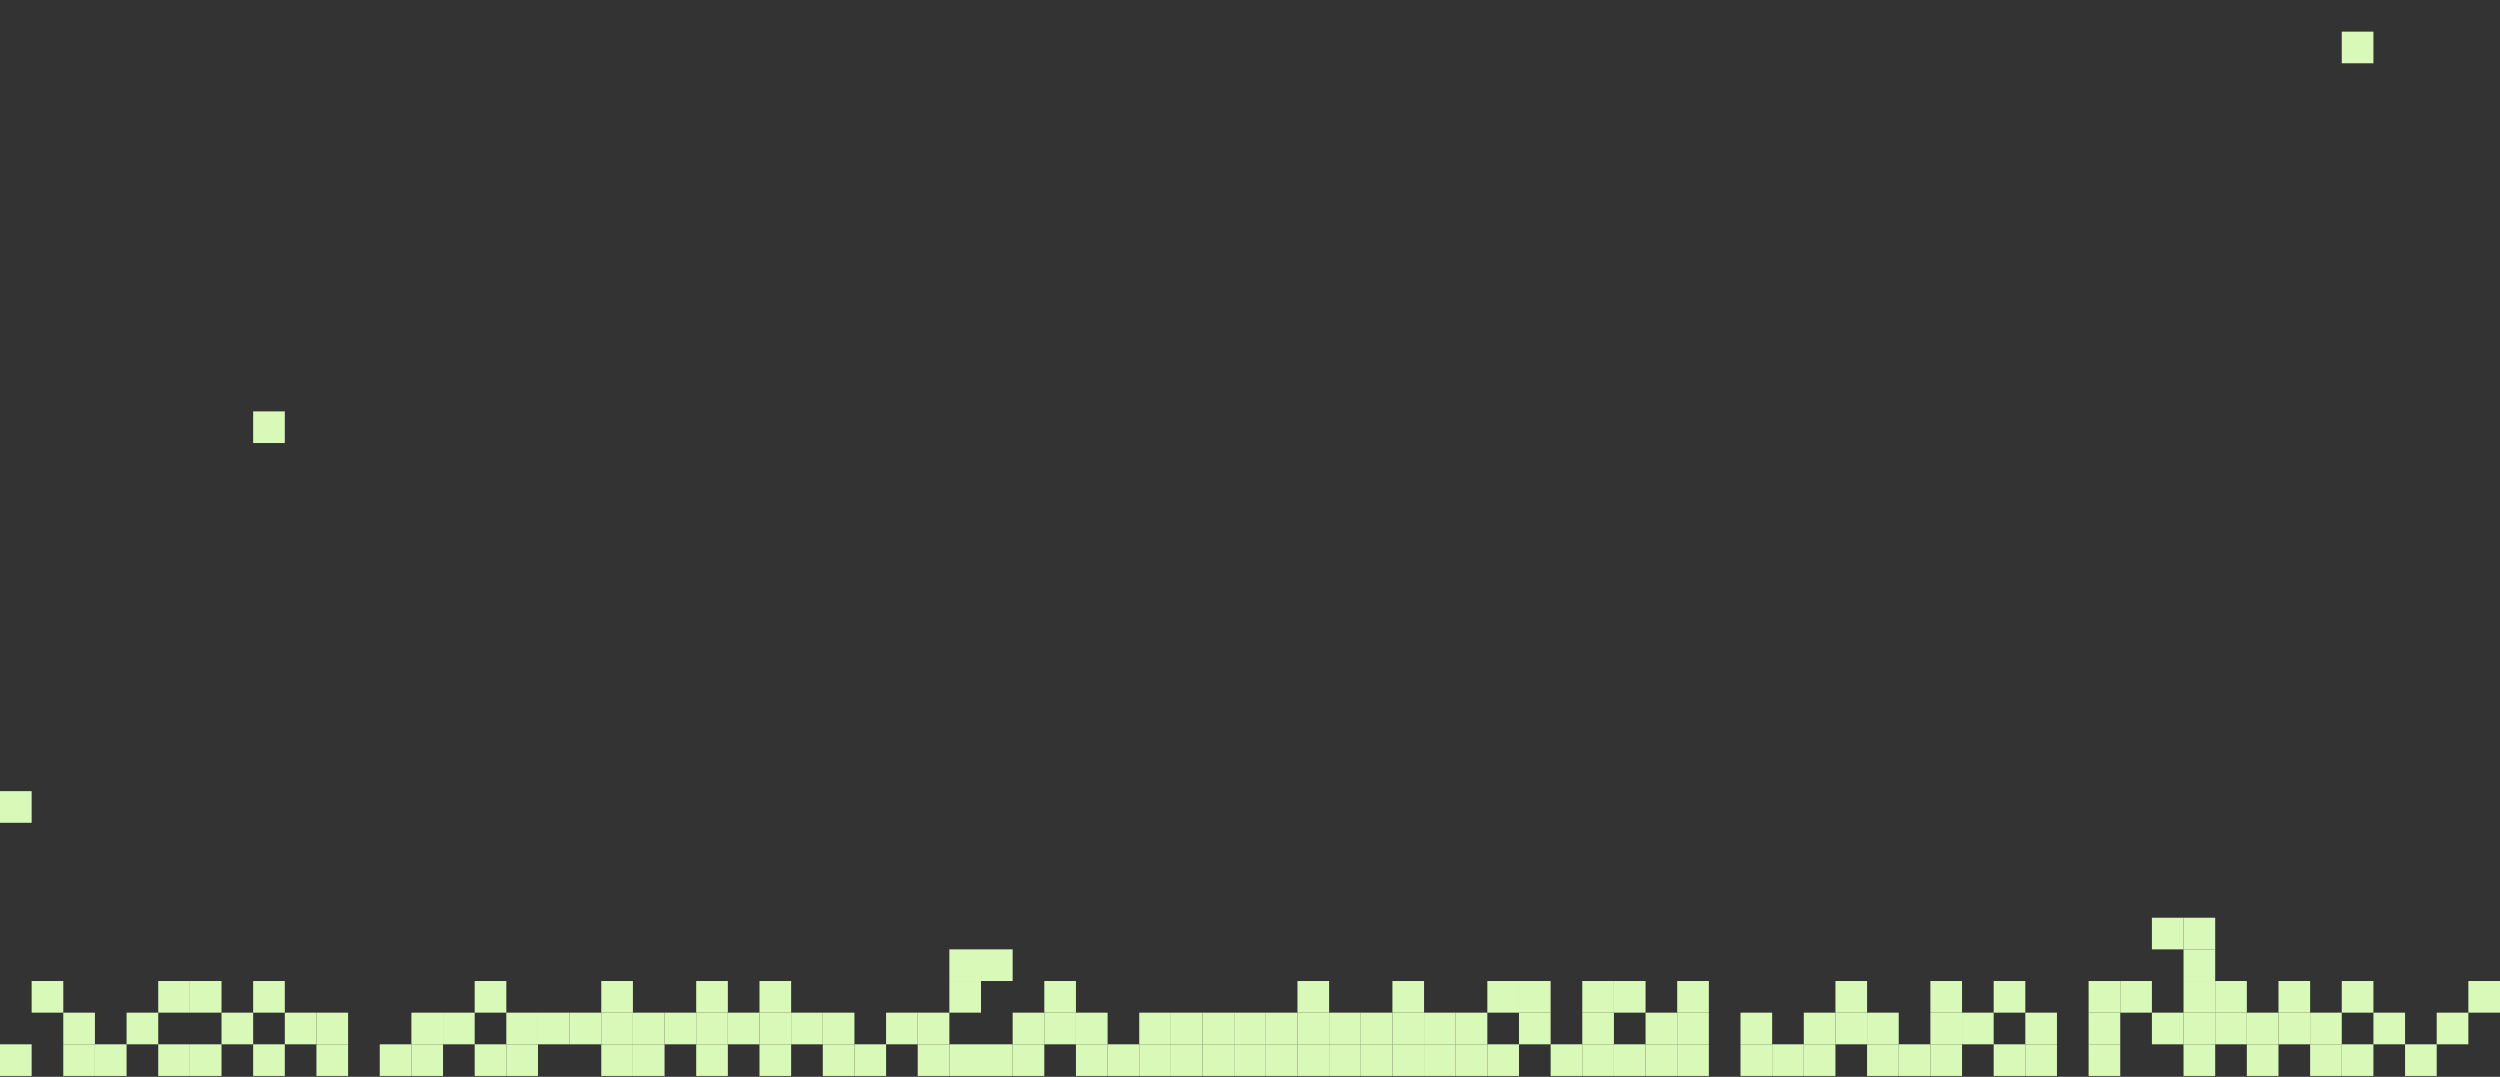 <svg width="1920" height="827" viewBox="0 0 1920 827" fill="none" xmlns="http://www.w3.org/2000/svg">
<rect x="0" y="0" width="1920" height="827" fill="#333333" stroke="none"/>
<rect y="607.595" width="24.304" height="24.304" fill="#D9F9B9"/>
<rect y="802.025" width="24.304" height="24.304" fill="#D9F9B9"/>
<rect x="24.305" y="753.417" width="24.304" height="24.304" fill="#D9F9B9"/>
<rect x="48.607" y="777.721" width="24.304" height="24.304" fill="#D9F9B9"/>
<rect x="48.607" y="802.024" width="24.304" height="24.304" fill="#D9F9B9"/>
<rect x="72.912" y="802.024" width="24.304" height="24.304" fill="#D9F9B9"/>
<rect x="97.215" y="777.721" width="24.304" height="24.304" fill="#D9F9B9"/>
<rect x="121.52" y="753.417" width="24.304" height="24.304" fill="#D9F9B9"/>
<rect x="121.52" y="802.024" width="24.304" height="24.304" fill="#D9F9B9"/>
<rect x="145.822" y="753.417" width="24.304" height="24.304" fill="#D9F9B9"/>
<rect x="145.822" y="802.024" width="24.304" height="24.304" fill="#D9F9B9"/>
<rect x="170.127" y="777.721" width="24.304" height="24.304" fill="#D9F9B9"/>
<rect x="194.43" y="315.949" width="24.304" height="24.304" fill="#D9F9B9"/>
<rect x="194.43" y="753.418" width="24.304" height="24.304" fill="#D9F9B9"/>
<rect x="194.43" y="802.025" width="24.304" height="24.304" fill="#D9F9B9"/>
<rect x="218.734" y="777.721" width="24.304" height="24.304" fill="#D9F9B9"/>
<rect x="243.037" y="777.721" width="24.304" height="24.304" fill="#D9F9B9"/>
<rect x="243.037" y="802.024" width="24.304" height="24.304" fill="#D9F9B9"/>
<rect x="291.646" y="802.024" width="24.304" height="24.304" fill="#D9F9B9"/>
<rect x="315.949" y="777.721" width="24.304" height="24.304" fill="#D9F9B9"/>
<rect x="315.949" y="802.024" width="24.304" height="24.304" fill="#D9F9B9"/>
<rect x="340.254" y="777.721" width="24.304" height="24.304" fill="#D9F9B9"/>
<rect x="364.557" y="753.417" width="24.304" height="24.304" fill="#D9F9B9"/>
<rect x="364.557" y="802.024" width="24.304" height="24.304" fill="#D9F9B9"/>
<rect x="388.861" y="777.721" width="24.304" height="24.304" fill="#D9F9B9"/>
<rect x="388.861" y="802.024" width="24.304" height="24.304" fill="#D9F9B9"/>
<rect x="413.164" y="777.721" width="24.304" height="24.304" fill="#D9F9B9"/>
<rect x="437.469" y="777.721" width="24.304" height="24.304" fill="#D9F9B9"/>
<rect x="461.771" y="753.417" width="24.304" height="24.304" fill="#D9F9B9"/>
<rect x="461.771" y="777.721" width="24.304" height="24.304" fill="#D9F9B9"/>
<rect x="461.771" y="802.024" width="24.304" height="24.304" fill="#D9F9B9"/>
<rect x="486.076" y="777.721" width="24.304" height="24.304" fill="#D9F9B9"/>
<rect x="486.076" y="802.024" width="24.304" height="24.304" fill="#D9F9B9"/>
<rect x="510.379" y="777.721" width="24.304" height="24.304" fill="#D9F9B9"/>
<rect x="534.684" y="753.417" width="24.304" height="24.304" fill="#D9F9B9"/>
<rect x="534.684" y="777.721" width="24.304" height="24.304" fill="#D9F9B9"/>
<rect x="534.684" y="802.024" width="24.304" height="24.304" fill="#D9F9B9"/>
<rect x="558.986" y="777.721" width="24.304" height="24.304" fill="#D9F9B9"/>
<rect x="583.291" y="753.417" width="24.304" height="24.304" fill="#D9F9B9"/>
<rect x="583.291" y="777.721" width="24.304" height="24.304" fill="#D9F9B9"/>
<rect x="583.291" y="802.024" width="24.304" height="24.304" fill="#D9F9B9"/>
<rect x="607.596" y="777.721" width="24.304" height="24.304" fill="#D9F9B9"/>
<rect x="631.898" y="777.721" width="24.304" height="24.304" fill="#D9F9B9"/>
<rect x="631.898" y="802.024" width="24.304" height="24.304" fill="#D9F9B9"/>
<rect x="656.203" y="802.024" width="24.304" height="24.304" fill="#D9F9B9"/>
<rect x="680.506" y="777.721" width="24.304" height="24.304" fill="#D9F9B9"/>
<rect x="704.811" y="777.721" width="24.304" height="24.304" fill="#D9F9B9"/>
<rect x="704.811" y="802.024" width="24.304" height="24.304" fill="#D9F9B9"/>
<rect x="729.113" y="729.113" width="24.304" height="24.304" fill="#D9F9B9"/>
<rect x="729.113" y="753.417" width="24.304" height="24.304" fill="#D9F9B9"/>
<rect x="729.113" y="802.024" width="24.304" height="24.304" fill="#D9F9B9"/>
<rect x="753.418" y="729.113" width="24.304" height="24.304" fill="#D9F9B9"/>
<rect x="753.418" y="802.024" width="24.304" height="24.304" fill="#D9F9B9"/>
<rect x="777.721" y="777.721" width="24.304" height="24.304" fill="#D9F9B9"/>
<rect x="777.721" y="802.024" width="24.304" height="24.304" fill="#D9F9B9"/>
<rect x="802.025" y="753.417" width="24.304" height="24.304" fill="#D9F9B9"/>
<rect x="802.025" y="777.721" width="24.304" height="24.304" fill="#D9F9B9"/>
<rect x="826.328" y="777.721" width="24.304" height="24.304" fill="#D9F9B9"/>
<rect x="826.328" y="802.024" width="24.304" height="24.304" fill="#D9F9B9"/>
<rect x="850.633" y="802.024" width="24.304" height="24.304" fill="#D9F9B9"/>
<rect x="874.936" y="777.721" width="24.304" height="24.304" fill="#D9F9B9"/>
<rect x="874.936" y="802.024" width="24.304" height="24.304" fill="#D9F9B9"/>
<rect x="899.24" y="777.721" width="24.304" height="24.304" fill="#D9F9B9"/>
<rect x="899.24" y="802.024" width="24.304" height="24.304" fill="#D9F9B9"/>
<rect x="923.543" y="777.721" width="24.304" height="24.304" fill="#D9F9B9"/>
<rect x="923.543" y="802.024" width="24.304" height="24.304" fill="#D9F9B9"/>
<rect x="947.848" y="777.721" width="24.304" height="24.304" fill="#D9F9B9"/>
<rect x="947.848" y="802.024" width="24.304" height="24.304" fill="#D9F9B9"/>
<rect x="972.152" y="777.721" width="24.304" height="24.304" fill="#D9F9B9"/>
<rect x="972.152" y="802.024" width="24.304" height="24.304" fill="#D9F9B9"/>
<rect x="996.455" y="753.417" width="24.304" height="24.304" fill="#D9F9B9"/>
<rect x="996.455" y="777.721" width="24.304" height="24.304" fill="#D9F9B9"/>
<rect x="996.455" y="802.024" width="24.304" height="24.304" fill="#D9F9B9"/>
<rect x="1020.76" y="777.721" width="24.304" height="24.304" fill="#D9F9B9"/>
<rect x="1020.76" y="802.024" width="24.304" height="24.304" fill="#D9F9B9"/>
<rect x="1045.06" y="777.721" width="24.304" height="24.304" fill="#D9F9B9"/>
<rect x="1045.06" y="802.024" width="24.304" height="24.304" fill="#D9F9B9"/>
<rect x="1069.37" y="753.417" width="24.304" height="24.304" fill="#D9F9B9"/>
<rect x="1069.37" y="777.721" width="24.304" height="24.304" fill="#D9F9B9"/>
<rect x="1069.37" y="802.024" width="24.304" height="24.304" fill="#D9F9B9"/>
<rect x="1093.67" y="777.721" width="24.304" height="24.304" fill="#D9F9B9"/>
<rect x="1093.67" y="802.024" width="24.304" height="24.304" fill="#D9F9B9"/>
<rect x="1117.97" y="777.721" width="24.304" height="24.304" fill="#D9F9B9"/>
<rect x="1117.97" y="802.024" width="24.304" height="24.304" fill="#D9F9B9"/>
<rect x="1142.28" y="753.417" width="24.304" height="24.304" fill="#D9F9B9"/>
<rect x="1142.28" y="802.024" width="24.304" height="24.304" fill="#D9F9B9"/>
<rect x="1166.58" y="753.417" width="24.304" height="24.304" fill="#D9F9B9"/>
<rect x="1166.58" y="777.721" width="24.304" height="24.304" fill="#D9F9B9"/>
<rect x="1190.89" y="802.024" width="24.304" height="24.304" fill="#D9F9B9"/>
<rect x="1215.19" y="753.417" width="24.304" height="24.304" fill="#D9F9B9"/>
<rect x="1215.19" y="777.721" width="24.304" height="24.304" fill="#D9F9B9"/>
<rect x="1215.19" y="802.024" width="24.304" height="24.304" fill="#D9F9B9"/>
<rect x="1239.49" y="753.417" width="24.304" height="24.304" fill="#D9F9B9"/>
<rect x="1239.49" y="802.024" width="24.304" height="24.304" fill="#D9F9B9"/>
<rect x="1263.8" y="777.721" width="24.304" height="24.304" fill="#D9F9B9"/>
<rect x="1263.8" y="802.024" width="24.304" height="24.304" fill="#D9F9B9"/>
<rect x="1288.1" y="753.417" width="24.304" height="24.304" fill="#D9F9B9"/>
<rect x="1288.1" y="777.721" width="24.304" height="24.304" fill="#D9F9B9"/>
<rect x="1288.1" y="802.024" width="24.304" height="24.304" fill="#D9F9B9"/>
<rect x="1336.71" y="777.721" width="24.304" height="24.304" fill="#D9F9B9"/>
<rect x="1336.71" y="802.024" width="24.304" height="24.304" fill="#D9F9B9"/>
<rect x="1361.01" y="802.024" width="24.304" height="24.304" fill="#D9F9B9"/>
<rect x="1385.32" y="777.721" width="24.304" height="24.304" fill="#D9F9B9"/>
<rect x="1385.32" y="802.024" width="24.304" height="24.304" fill="#D9F9B9"/>
<rect x="1409.62" y="753.417" width="24.304" height="24.304" fill="#D9F9B9"/>
<rect x="1409.62" y="777.721" width="24.304" height="24.304" fill="#D9F9B9"/>
<rect x="1433.92" y="777.721" width="24.304" height="24.304" fill="#D9F9B9"/>
<rect x="1433.92" y="802.024" width="24.304" height="24.304" fill="#D9F9B9"/>
<rect x="1458.23" y="802.024" width="24.304" height="24.304" fill="#D9F9B9"/>
<rect x="1482.53" y="753.417" width="24.304" height="24.304" fill="#D9F9B9"/>
<rect x="1482.53" y="777.721" width="24.304" height="24.304" fill="#D9F9B9"/>
<rect x="1482.53" y="802.024" width="24.304" height="24.304" fill="#D9F9B9"/>
<rect x="1506.84" y="777.721" width="24.304" height="24.304" fill="#D9F9B9"/>
<rect x="1531.14" y="753.417" width="24.304" height="24.304" fill="#D9F9B9"/>
<rect x="1531.14" y="802.024" width="24.304" height="24.304" fill="#D9F9B9"/>
<rect x="1555.44" y="777.721" width="24.304" height="24.304" fill="#D9F9B9"/>
<rect x="1555.44" y="802.024" width="24.304" height="24.304" fill="#D9F9B9"/>
<rect x="1604.05" y="753.417" width="24.304" height="24.304" fill="#D9F9B9"/>
<rect x="1604.05" y="777.721" width="24.304" height="24.304" fill="#D9F9B9"/>
<rect x="1604.05" y="802.024" width="24.304" height="24.304" fill="#D9F9B9"/>
<rect x="1628.36" y="753.417" width="24.304" height="24.304" fill="#D9F9B9"/>
<rect x="1652.66" y="704.81" width="24.304" height="24.304" fill="#D9F9B9"/>
<rect x="1652.66" y="777.721" width="24.304" height="24.304" fill="#D9F9B9"/>
<rect x="1676.96" y="704.81" width="24.304" height="24.304" fill="#D9F9B9"/>
<rect x="1676.96" y="729.113" width="24.304" height="24.304" fill="#D9F9B9"/>
<rect x="1676.96" y="753.417" width="24.304" height="24.304" fill="#D9F9B9"/>
<rect x="1676.96" y="777.721" width="24.304" height="24.304" fill="#D9F9B9"/>
<rect x="1676.96" y="802.024" width="24.304" height="24.304" fill="#D9F9B9"/>
<rect x="1701.27" y="753.417" width="24.304" height="24.304" fill="#D9F9B9"/>
<rect x="1701.27" y="777.721" width="24.304" height="24.304" fill="#D9F9B9"/>
<rect x="1725.57" y="777.721" width="24.304" height="24.304" fill="#D9F9B9"/>
<rect x="1725.57" y="802.024" width="24.304" height="24.304" fill="#D9F9B9"/>
<rect x="1749.87" y="753.417" width="24.304" height="24.304" fill="#D9F9B9"/>
<rect x="1749.87" y="777.721" width="24.304" height="24.304" fill="#D9F9B9"/>
<rect x="1774.18" y="777.721" width="24.304" height="24.304" fill="#D9F9B9"/>
<rect x="1774.18" y="802.024" width="24.304" height="24.304" fill="#D9F9B9"/>
<rect x="1798.48" y="24.304" width="24.304" height="24.304" fill="#D9F9B9"/>
<rect x="1798.48" y="753.417" width="24.304" height="24.304" fill="#D9F9B9"/>
<rect x="1798.48" y="802.024" width="24.304" height="24.304" fill="#D9F9B9"/>
<rect x="1822.79" y="777.721" width="24.304" height="24.304" fill="#D9F9B9"/>
<rect x="1847.09" y="802.024" width="24.304" height="24.304" fill="#D9F9B9"/>
<rect x="1871.39" y="777.721" width="24.304" height="24.304" fill="#D9F9B9"/>
<rect x="1895.7" y="753.417" width="24.304" height="24.304" fill="#D9F9B9"/>
</svg>

